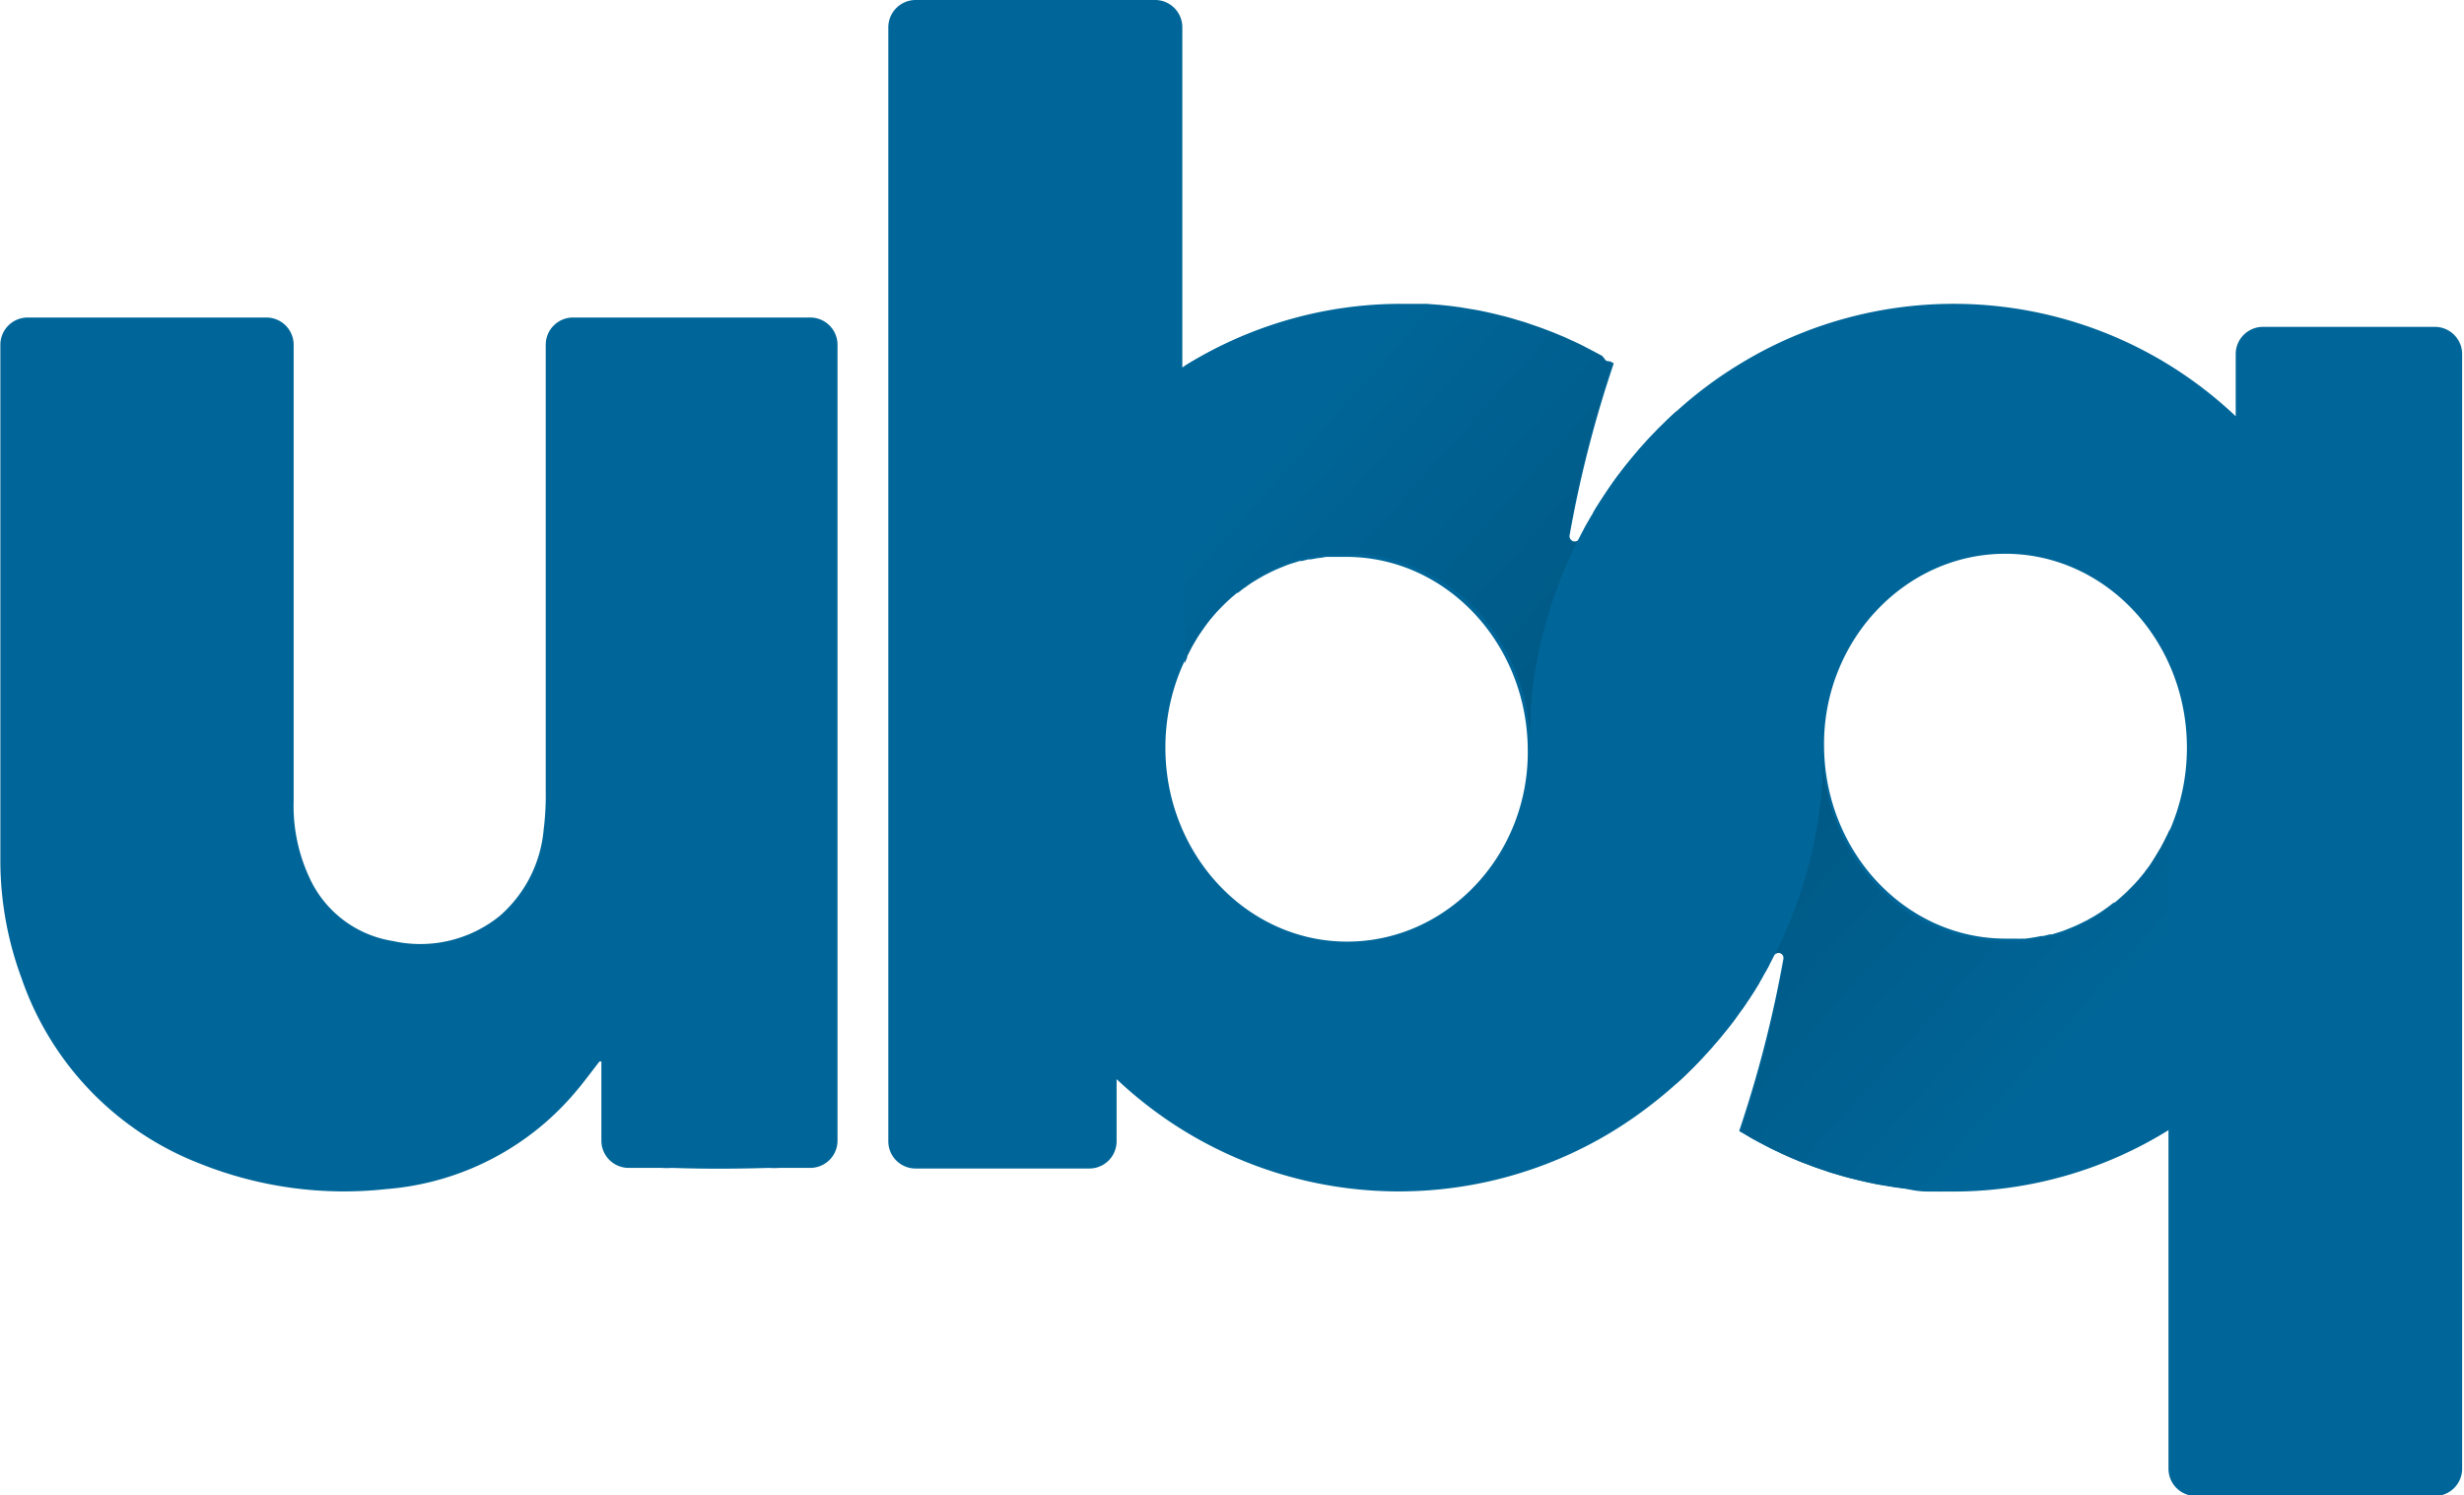 <svg id="Livello_1" data-name="Livello 1" xmlns="http://www.w3.org/2000/svg" xmlns:xlink="http://www.w3.org/1999/xlink" viewBox="0 0 197.94 120.14"><defs><style>.cls-1{fill:#069;}.cls-2{fill:url(#Sfumatura_senza_nome_2);}.cls-3{fill:url(#Sfumatura_senza_nome_2-2);}</style><linearGradient id="Sfumatura_senza_nome_2" x1="102.72" y1="32.9" x2="137.85" y2="64.32" gradientUnits="userSpaceOnUse"><stop offset="0" stop-color="#069"/><stop offset="1" stop-color="#00537c"/></linearGradient><linearGradient id="Sfumatura_senza_nome_2-2" x1="-304.9" y1="-2839.76" x2="-269.77" y2="-2808.34" gradientTransform="translate(-138.38 -2752.52) rotate(180)" xlink:href="#Sfumatura_senza_nome_2"/></defs><path class="cls-1" d="M43.81,60.62h0v2.89a22.38,22.38,0,0,1-.17,3.17A10.38,10.38,0,0,1,40.1,73.6a10.15,10.15,0,0,1-8.58,2,8.87,8.87,0,0,1-6.72-5.15,13.61,13.61,0,0,1-1.24-6.09V49.86c0-4.67,0-9.33,0-14V27.7a2.19,2.19,0,0,0-2.19-2.19H2.16A2.19,2.19,0,0,0,0,27.7V60.62H0c0,2.91,0,5.81,0,8.72a27.29,27.29,0,0,0,1.7,9.25A24.53,24.53,0,0,0,16.14,93.53a31.13,31.13,0,0,0,14.89,2,22.14,22.14,0,0,0,15.43-8.11c.58-.7,1.11-1.43,1.67-2.14l.15,0v6.36a2.19,2.19,0,0,0,2.19,2.19h2.65a5.29,5.29,0,0,0,.8,0c2.61.09,5.23.08,7.84,0a5.43,5.43,0,0,0,.81,0h2.49a2.19,2.19,0,0,0,2.19-2.19V83.9h0V60.62h0V27.7a2.19,2.19,0,0,0-2.19-2.19H46a2.19,2.19,0,0,0-2.19,2.19Z" transform="translate(0.03)"/><path class="cls-1" d="M143.79,46.2h0a35.86,35.86,0,0,0-9.17-13.14h0c-.23.2-.45.41-.67.62l-.07.06-.59.58-.11.11-.53.55-.48.51c-.07.09-.15.17-.23.26l-.15.17-.17.19-.35.42-.11.13c-.14.16-.28.33-.41.5a2.43,2.43,0,0,0-.2.25l-.08.1-.22.29-.15.2c-.09.12-.19.24-.28.37l-.06.08-.47.66a.49.49,0,0,0-.07.11c-.11.15-.22.3-.32.46l-.14.21a2.9,2.9,0,0,1-.19.29l-.19.3-.17.27-.06.1-.19.32,0,.06c-.08.12-.15.24-.22.37l0,0-.13.23-.36.64,0,.08c-.13.24-.27.49-.4.75a.43.43,0,0,1-.79-.29,94.9,94.9,0,0,1,3.55-13.82h0l-.27-.15L129,29l-.49-.29-.67-.36-.52-.27-.34-.18c-.3-.15-.61-.3-.93-.44l-.56-.26-.89-.37-.18-.07-.93-.35-.93-.32-.29-.1-.91-.27c-.3-.09-.62-.18-.93-.25-.67-.17-1.33-.32-2-.45l-.54-.09-.84-.14-.76-.1h0l-.76-.08-1.15-.09-.7,0h-.26c-.35,0-.7,0-1.05,0a32.77,32.77,0,0,0-17.42,5V2.19A2.19,2.19,0,0,0,92.74,0H73.52a2.2,2.2,0,0,0-2.19,2.19V41.35h0V91.7a2.19,2.19,0,0,0,2.18,2.18H87.49a2.19,2.19,0,0,0,2.18-2.18v-5a33,33,0,0,0,39.84,4.2,35,35,0,0,0,5.11-3.82h0c.2-.18.4-.35.59-.54l.14-.13.43-.43.15-.14a3.31,3.31,0,0,0,.26-.27,1.85,1.85,0,0,1,.14-.14l.06-.06.36-.38.08-.09a.27.27,0,0,0,.07-.08l.52-.57.66-.76.47-.57a22,22,0,0,0,1.62-2.21l.07-.11.17-.24.07-.1.37-.58c.06-.09.12-.18.17-.27l.26-.43c.14-.23.28-.46.41-.71a1.19,1.19,0,0,0,.09-.15c.09-.14.16-.28.24-.42s.11-.22.17-.34c.58-1.1,1.12-2.24,1.6-3.41v0c.32-.79.62-1.61.89-2.44.09-.27.17-.55.26-.83.16-.55.32-1.12.46-1.69l.13-.57c.11-.47.21-.94.3-1.43.06-.3.11-.61.16-.92s.1-.6.14-.91l0-.27c.07-.5.12-1,.17-1.54,0-.17,0-.34,0-.52s0-.36,0-.55,0-.24,0-.36c0-.3,0-.6,0-.91s0-.61,0-.92h0A37,37,0,0,0,143.79,46.2Zm-35.6,29.45c-8.06,0-14.6-7-14.6-15.58a16.38,16.38,0,0,1,1.34-6.52c.07-.15.13-.3.21-.46a.54.54,0,0,1,0-.11l.21-.41c.08-.16.16-.32.25-.48s.17-.31.27-.46.18-.3.29-.46.19-.29.3-.44.21-.29.31-.43l.26-.34.15-.18.26-.31c.25-.28.51-.56.77-.82l.29-.28.35-.32.48-.41.07,0,.49-.38.17-.11c.16-.13.34-.24.51-.36l.48-.29,0,0,.28-.16a4.92,4.92,0,0,1,.45-.24,11.89,11.89,0,0,1,1.31-.59,6.22,6.22,0,0,1,.68-.25l.61-.19.18,0,.52-.13.19,0,.61-.11c.22,0,.43-.07.65-.09l.28,0,.45,0h.13c.24,0,.47,0,.72,0,8.06,0,14.59,7,14.59,15.58h0C122.77,68.68,116.25,75.65,108.19,75.65Z" transform="translate(0.03)"/><path class="cls-2" d="M126,43.06a.43.43,0,0,0,.79.29c-.18.36-.36.72-.53,1.09a35,35,0,0,0-1.38,3.4c-.19.55-.37,1.11-.54,1.67q-.36,1.18-.63,2.4c-.1.44-.19.89-.27,1.34-.05.27-.1.55-.14.82l-.09.58c0,.22-.07.44-.1.67s-.06.5-.08.76,0,.46-.07.69,0,.37,0,.56,0,.6-.06.91,0,.6,0,.91,0,.61,0,.92c0-8.61-6.53-15.58-14.59-15.58-.25,0-.48,0-.72,0h-.13l-.45,0-.28,0c-.22,0-.43.05-.65.09l-.61.11-.19,0-.52.13-.18,0c-.2,0-.41.12-.61.19a6.22,6.22,0,0,0-.68.25,9.56,9.56,0,0,0-1.31.59,4.92,4.92,0,0,0-.45.24l-.28.16,0,0-.48.29a5.88,5.88,0,0,0-.51.36l-.17.11-.49.38-.07,0-.48.41-.35.32-.29.28c-.26.26-.52.54-.77.82l-.26.31-.15.18-.26.34c-.1.14-.21.28-.31.43l-.3.44c-.1.15-.2.3-.29.46l-.27.46c-.09.16-.17.32-.25.48l-.21.41a.54.54,0,0,0,0,.11c-.08.16-.14.31-.21.46V29.41a32.77,32.77,0,0,1,17.42-5c.35,0,.7,0,1.05,0h.26l.7,0,1.15.09.76.08h0l.76.1.84.14.54.09c.68.13,1.34.28,2,.45.31.07.63.16.93.25l.91.27.29.1.93.32.93.35.18.07.89.37.56.26c.32.14.63.29.93.44l.34.18.52.27.67.36L129,29l.22.13.27.16A94.9,94.9,0,0,0,126,43.06Z" transform="translate(0.03)"/><path class="cls-1" d="M125.45,73.94s0,0,0,0a35.83,35.83,0,0,0,9.16,13.14h0l.67-.62.06-.06c.2-.19.4-.38.59-.58l.12-.11c.17-.18.35-.36.52-.55l.48-.51.24-.26a1.14,1.14,0,0,1,.15-.17l.16-.19.36-.42.11-.13c.14-.16.27-.33.41-.5s.13-.16.19-.25l.09-.1.22-.29.15-.2.28-.37,0-.08L140,81l.07-.11c.11-.15.21-.3.31-.46l.15-.22.18-.28.2-.3.16-.27.07-.11.19-.31a.14.14,0,0,0,0-.06c.08-.12.15-.24.22-.37a.05.05,0,0,0,0-.05c.05-.08.1-.15.14-.23s.24-.42.35-.64a.56.56,0,0,0,0-.08l.39-.75a.43.43,0,0,1,.8.29,96.2,96.2,0,0,1-3.55,13.82h0l.27.15.22.13.49.29.66.36.52.27.34.18.93.44.57.26.88.37.19.07.92.35.94.32.28.1.91.27c.31.09.62.18.94.25.66.17,1.33.32,2,.45l.54.09.85.14.75.1h0l.76.08q.57.06,1.14.09l.7,0a2.25,2.25,0,0,0,.26,0c.35,0,.7,0,1,0a32.8,32.8,0,0,0,17.43-5V118a2.19,2.19,0,0,0,2.18,2.19h19.23a2.19,2.19,0,0,0,2.18-2.19V78.79h0V28.44a2.19,2.19,0,0,0-2.19-2.18H181.76a2.19,2.19,0,0,0-2.19,2.18v5a32.94,32.94,0,0,0-39.83-4.2,32.69,32.69,0,0,0-5.11,3.82h0c-.19.18-.39.35-.58.54l-.14.13-.44.43-.14.14a3.44,3.44,0,0,0-.27.27l-.13.14-.06.06-.37.38-.07.08-.08.09-.52.57c-.22.25-.44.5-.65.76l-.47.57a23.75,23.75,0,0,0-1.63,2.21l-.07.11-.16.24a.61.61,0,0,0-.07.1c-.13.19-.25.39-.37.58s-.12.18-.18.27-.17.29-.25.43-.28.46-.42.71l-.09.15c-.08.14-.16.28-.23.42l-.18.33q-.87,1.66-1.59,3.42s0,0,0,0c-.32.79-.61,1.61-.88,2.44-.09.27-.18.55-.26.83-.17.55-.32,1.12-.46,1.69l-.14.57c-.11.47-.2.94-.29,1.43-.07.3-.12.61-.17.92s-.09.6-.13.91a1.24,1.24,0,0,0,0,.27c-.07.5-.13,1-.17,1.54,0,.17,0,.34,0,.52s0,.36,0,.55,0,.24,0,.36c0,.3,0,.6,0,.91s0,.61,0,.92h0A37,37,0,0,0,125.45,73.94Zm35.61-29.45c8.06,0,14.59,7,14.59,15.58a16.55,16.55,0,0,1-1.33,6.52l-.21.46-.06.11-.2.41-.25.47c-.09.16-.18.32-.28.47s-.18.3-.28.46-.2.29-.3.44-.21.29-.32.43l-.25.34c-.06.06-.1.12-.15.18l-.26.31c-.25.28-.51.56-.78.82a3.83,3.83,0,0,1-.29.28l-.35.32c-.16.14-.31.28-.48.41s0,0-.07,0l-.49.38a.91.91,0,0,1-.16.11c-.17.13-.34.24-.52.36l-.47.29,0,0-.29.16a3.88,3.88,0,0,1-.45.24,11.89,11.89,0,0,1-1.31.59,5.54,5.54,0,0,1-.68.25l-.61.19-.17,0-.53.13-.18,0c-.21.05-.41.09-.62.12s-.42.07-.64.09l-.29,0a3.4,3.4,0,0,1-.45,0h-.13c-.23,0-.47,0-.71,0-8.06,0-14.59-7-14.59-15.58h0C146.47,51.46,153,44.49,161.06,44.49Z" transform="translate(0.03)"/><path class="cls-3" d="M143.29,77.08a.43.43,0,0,0-.8-.29c.19-.36.36-.72.53-1.09a35.07,35.07,0,0,0,1.39-3.4c.19-.55.37-1.11.54-1.67.23-.79.44-1.59.62-2.4.1-.44.19-.89.28-1.34.05-.27.1-.55.14-.82l.09-.58.09-.67.09-.76c0-.23.05-.46.06-.69s0-.37.05-.56,0-.6,0-.91,0-.6,0-.91,0-.61,0-.92c0,8.61,6.53,15.58,14.59,15.58.24,0,.48,0,.71,0h.13a3.4,3.4,0,0,0,.45,0l.29,0c.22,0,.43,0,.64-.09s.41-.07.62-.12l.18,0,.53-.13.17,0a6.17,6.17,0,0,0,.61-.19,5.54,5.54,0,0,0,.68-.25,10.28,10.28,0,0,0,1.31-.59,3.88,3.88,0,0,0,.45-.24l.29-.16,0,0,.47-.29a6,6,0,0,0,.52-.36.91.91,0,0,0,.16-.11l.49-.38s.05,0,.07,0,.32-.27.48-.41l.35-.32a3.83,3.83,0,0,0,.29-.28c.27-.26.53-.54.78-.82l.26-.31c0-.06.09-.12.15-.18l.25-.34c.11-.14.22-.28.32-.43L173,69c.1-.15.19-.3.28-.46s.19-.31.28-.47l.25-.47.2-.41.06-.11.21-.46V90.73a32.8,32.8,0,0,1-17.43,5c-.35,0-.7,0-1,0a2.25,2.25,0,0,1-.26,0l-.7,0q-.57,0-1.14-.09L153,95.5h0l-.75-.1-.85-.14-.54-.09c-.67-.13-1.34-.28-2-.45-.32-.07-.63-.16-.94-.25L147,94.2l-.28-.1-.94-.32-.92-.35-.19-.07-.88-.37-.57-.26-.93-.44-.34-.18-.52-.27-.66-.36-.49-.29-.22-.13-.27-.16A96.2,96.2,0,0,0,143.29,77.08Z" transform="translate(0.03)"/></svg>